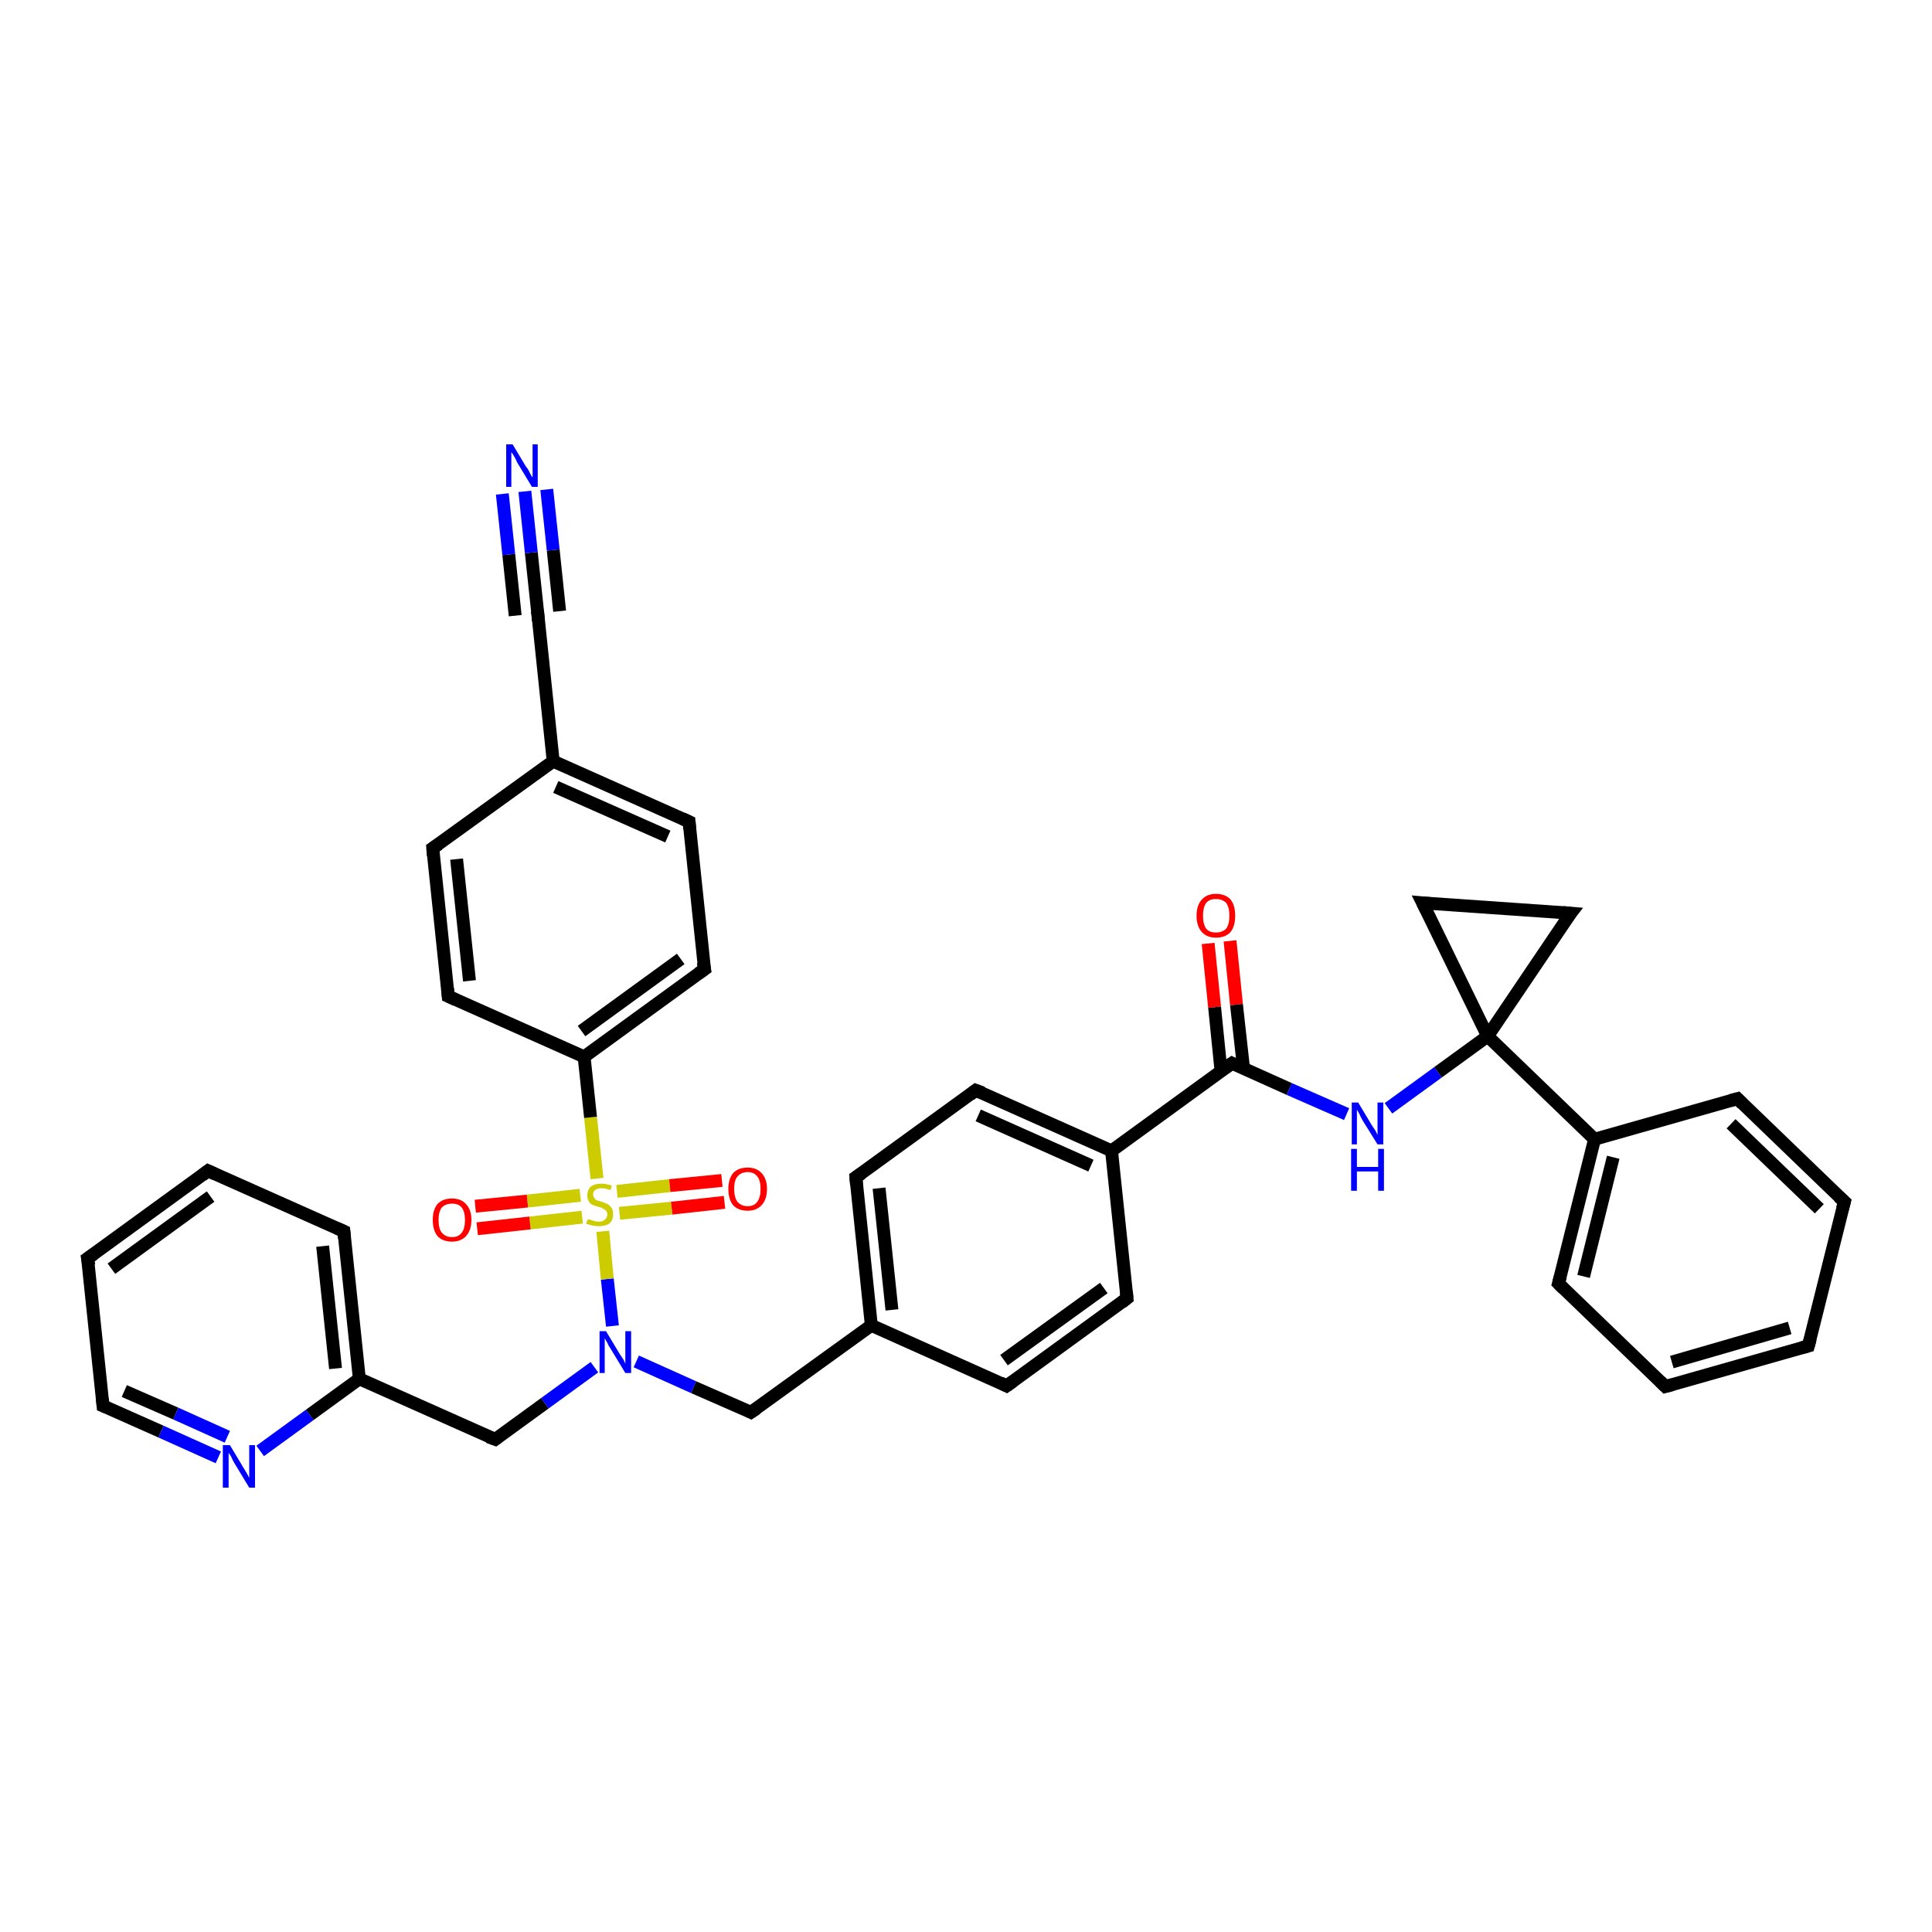 <?xml version='1.0' encoding='iso-8859-1'?>
<svg version='1.1' baseProfile='full'
              xmlns='http://www.w3.org/2000/svg'
                      xmlns:rdkit='http://www.rdkit.org/xml'
                      xmlns:xlink='http://www.w3.org/1999/xlink'
                  xml:space='preserve'
width='300px' height='300px' viewBox='0 0 300 300'>
<!-- END OF HEADER -->
<rect style='opacity:1.0;fill:#FFFFFF;stroke:none' width='300.0' height='300.0' x='0.0' y='0.0'> </rect>
<path class='bond-0 atom-0 atom-1' d='M 191.0,146.1 L 192.0,156.0' style='fill:none;fill-rule:evenodd;stroke:#FF0000;stroke-width:2.0px;stroke-linecap:butt;stroke-linejoin:miter;stroke-opacity:1' />
<path class='bond-0 atom-0 atom-1' d='M 192.0,156.0 L 193.1,165.9' style='fill:none;fill-rule:evenodd;stroke:#000000;stroke-width:2.0px;stroke-linecap:butt;stroke-linejoin:miter;stroke-opacity:1' />
<path class='bond-0 atom-0 atom-1' d='M 187.6,146.5 L 188.6,156.4' style='fill:none;fill-rule:evenodd;stroke:#FF0000;stroke-width:2.0px;stroke-linecap:butt;stroke-linejoin:miter;stroke-opacity:1' />
<path class='bond-0 atom-0 atom-1' d='M 188.6,156.4 L 189.6,166.3' style='fill:none;fill-rule:evenodd;stroke:#000000;stroke-width:2.0px;stroke-linecap:butt;stroke-linejoin:miter;stroke-opacity:1' />
<path class='bond-1 atom-1 atom-2' d='M 191.3,165.1 L 200.2,169.1' style='fill:none;fill-rule:evenodd;stroke:#000000;stroke-width:2.0px;stroke-linecap:butt;stroke-linejoin:miter;stroke-opacity:1' />
<path class='bond-1 atom-1 atom-2' d='M 200.2,169.1 L 209.1,173.0' style='fill:none;fill-rule:evenodd;stroke:#0000FF;stroke-width:2.0px;stroke-linecap:butt;stroke-linejoin:miter;stroke-opacity:1' />
<path class='bond-2 atom-2 atom-3' d='M 215.6,172.1 L 223.3,166.5' style='fill:none;fill-rule:evenodd;stroke:#0000FF;stroke-width:2.0px;stroke-linecap:butt;stroke-linejoin:miter;stroke-opacity:1' />
<path class='bond-2 atom-2 atom-3' d='M 223.3,166.5 L 231.0,160.9' style='fill:none;fill-rule:evenodd;stroke:#000000;stroke-width:2.0px;stroke-linecap:butt;stroke-linejoin:miter;stroke-opacity:1' />
<path class='bond-3 atom-3 atom-4' d='M 231.0,160.9 L 220.9,140.2' style='fill:none;fill-rule:evenodd;stroke:#000000;stroke-width:2.0px;stroke-linecap:butt;stroke-linejoin:miter;stroke-opacity:1' />
<path class='bond-4 atom-4 atom-5' d='M 220.9,140.2 L 243.9,141.8' style='fill:none;fill-rule:evenodd;stroke:#000000;stroke-width:2.0px;stroke-linecap:butt;stroke-linejoin:miter;stroke-opacity:1' />
<path class='bond-5 atom-3 atom-6' d='M 231.0,160.9 L 247.6,176.9' style='fill:none;fill-rule:evenodd;stroke:#000000;stroke-width:2.0px;stroke-linecap:butt;stroke-linejoin:miter;stroke-opacity:1' />
<path class='bond-6 atom-6 atom-7' d='M 247.6,176.9 L 242.0,199.3' style='fill:none;fill-rule:evenodd;stroke:#000000;stroke-width:2.0px;stroke-linecap:butt;stroke-linejoin:miter;stroke-opacity:1' />
<path class='bond-6 atom-6 atom-7' d='M 250.5,179.7 L 245.9,198.2' style='fill:none;fill-rule:evenodd;stroke:#000000;stroke-width:2.0px;stroke-linecap:butt;stroke-linejoin:miter;stroke-opacity:1' />
<path class='bond-7 atom-7 atom-8' d='M 242.0,199.3 L 258.6,215.3' style='fill:none;fill-rule:evenodd;stroke:#000000;stroke-width:2.0px;stroke-linecap:butt;stroke-linejoin:miter;stroke-opacity:1' />
<path class='bond-8 atom-8 atom-9' d='M 258.6,215.3 L 280.8,209.0' style='fill:none;fill-rule:evenodd;stroke:#000000;stroke-width:2.0px;stroke-linecap:butt;stroke-linejoin:miter;stroke-opacity:1' />
<path class='bond-8 atom-8 atom-9' d='M 259.6,211.5 L 277.9,206.2' style='fill:none;fill-rule:evenodd;stroke:#000000;stroke-width:2.0px;stroke-linecap:butt;stroke-linejoin:miter;stroke-opacity:1' />
<path class='bond-9 atom-9 atom-10' d='M 280.8,209.0 L 286.4,186.6' style='fill:none;fill-rule:evenodd;stroke:#000000;stroke-width:2.0px;stroke-linecap:butt;stroke-linejoin:miter;stroke-opacity:1' />
<path class='bond-10 atom-10 atom-11' d='M 286.4,186.6 L 269.8,170.6' style='fill:none;fill-rule:evenodd;stroke:#000000;stroke-width:2.0px;stroke-linecap:butt;stroke-linejoin:miter;stroke-opacity:1' />
<path class='bond-10 atom-10 atom-11' d='M 282.5,187.7 L 268.8,174.5' style='fill:none;fill-rule:evenodd;stroke:#000000;stroke-width:2.0px;stroke-linecap:butt;stroke-linejoin:miter;stroke-opacity:1' />
<path class='bond-11 atom-1 atom-12' d='M 191.3,165.1 L 172.6,178.7' style='fill:none;fill-rule:evenodd;stroke:#000000;stroke-width:2.0px;stroke-linecap:butt;stroke-linejoin:miter;stroke-opacity:1' />
<path class='bond-12 atom-12 atom-13' d='M 172.6,178.7 L 151.5,169.3' style='fill:none;fill-rule:evenodd;stroke:#000000;stroke-width:2.0px;stroke-linecap:butt;stroke-linejoin:miter;stroke-opacity:1' />
<path class='bond-12 atom-12 atom-13' d='M 169.4,181.0 L 151.9,173.2' style='fill:none;fill-rule:evenodd;stroke:#000000;stroke-width:2.0px;stroke-linecap:butt;stroke-linejoin:miter;stroke-opacity:1' />
<path class='bond-13 atom-13 atom-14' d='M 151.5,169.3 L 132.9,182.8' style='fill:none;fill-rule:evenodd;stroke:#000000;stroke-width:2.0px;stroke-linecap:butt;stroke-linejoin:miter;stroke-opacity:1' />
<path class='bond-14 atom-14 atom-15' d='M 132.9,182.8 L 135.3,205.8' style='fill:none;fill-rule:evenodd;stroke:#000000;stroke-width:2.0px;stroke-linecap:butt;stroke-linejoin:miter;stroke-opacity:1' />
<path class='bond-14 atom-14 atom-15' d='M 136.5,184.5 L 138.5,203.4' style='fill:none;fill-rule:evenodd;stroke:#000000;stroke-width:2.0px;stroke-linecap:butt;stroke-linejoin:miter;stroke-opacity:1' />
<path class='bond-15 atom-15 atom-16' d='M 135.3,205.8 L 116.6,219.3' style='fill:none;fill-rule:evenodd;stroke:#000000;stroke-width:2.0px;stroke-linecap:butt;stroke-linejoin:miter;stroke-opacity:1' />
<path class='bond-16 atom-16 atom-17' d='M 116.6,219.3 L 107.7,215.4' style='fill:none;fill-rule:evenodd;stroke:#000000;stroke-width:2.0px;stroke-linecap:butt;stroke-linejoin:miter;stroke-opacity:1' />
<path class='bond-16 atom-16 atom-17' d='M 107.7,215.4 L 98.8,211.4' style='fill:none;fill-rule:evenodd;stroke:#0000FF;stroke-width:2.0px;stroke-linecap:butt;stroke-linejoin:miter;stroke-opacity:1' />
<path class='bond-17 atom-17 atom-18' d='M 92.3,212.3 L 84.6,217.9' style='fill:none;fill-rule:evenodd;stroke:#0000FF;stroke-width:2.0px;stroke-linecap:butt;stroke-linejoin:miter;stroke-opacity:1' />
<path class='bond-17 atom-17 atom-18' d='M 84.6,217.9 L 76.9,223.5' style='fill:none;fill-rule:evenodd;stroke:#000000;stroke-width:2.0px;stroke-linecap:butt;stroke-linejoin:miter;stroke-opacity:1' />
<path class='bond-18 atom-18 atom-19' d='M 76.9,223.5 L 55.8,214.1' style='fill:none;fill-rule:evenodd;stroke:#000000;stroke-width:2.0px;stroke-linecap:butt;stroke-linejoin:miter;stroke-opacity:1' />
<path class='bond-19 atom-19 atom-20' d='M 55.8,214.1 L 53.4,191.2' style='fill:none;fill-rule:evenodd;stroke:#000000;stroke-width:2.0px;stroke-linecap:butt;stroke-linejoin:miter;stroke-opacity:1' />
<path class='bond-19 atom-19 atom-20' d='M 52.1,212.5 L 50.1,193.5' style='fill:none;fill-rule:evenodd;stroke:#000000;stroke-width:2.0px;stroke-linecap:butt;stroke-linejoin:miter;stroke-opacity:1' />
<path class='bond-20 atom-20 atom-21' d='M 53.4,191.2 L 32.3,181.8' style='fill:none;fill-rule:evenodd;stroke:#000000;stroke-width:2.0px;stroke-linecap:butt;stroke-linejoin:miter;stroke-opacity:1' />
<path class='bond-21 atom-21 atom-22' d='M 32.3,181.8 L 13.6,195.4' style='fill:none;fill-rule:evenodd;stroke:#000000;stroke-width:2.0px;stroke-linecap:butt;stroke-linejoin:miter;stroke-opacity:1' />
<path class='bond-21 atom-21 atom-22' d='M 32.7,185.8 L 17.3,197.0' style='fill:none;fill-rule:evenodd;stroke:#000000;stroke-width:2.0px;stroke-linecap:butt;stroke-linejoin:miter;stroke-opacity:1' />
<path class='bond-22 atom-22 atom-23' d='M 13.6,195.4 L 16.0,218.3' style='fill:none;fill-rule:evenodd;stroke:#000000;stroke-width:2.0px;stroke-linecap:butt;stroke-linejoin:miter;stroke-opacity:1' />
<path class='bond-23 atom-23 atom-24' d='M 16.0,218.3 L 25.0,222.3' style='fill:none;fill-rule:evenodd;stroke:#000000;stroke-width:2.0px;stroke-linecap:butt;stroke-linejoin:miter;stroke-opacity:1' />
<path class='bond-23 atom-23 atom-24' d='M 25.0,222.3 L 33.9,226.3' style='fill:none;fill-rule:evenodd;stroke:#0000FF;stroke-width:2.0px;stroke-linecap:butt;stroke-linejoin:miter;stroke-opacity:1' />
<path class='bond-23 atom-23 atom-24' d='M 19.3,216.0 L 27.3,219.5' style='fill:none;fill-rule:evenodd;stroke:#000000;stroke-width:2.0px;stroke-linecap:butt;stroke-linejoin:miter;stroke-opacity:1' />
<path class='bond-23 atom-23 atom-24' d='M 27.3,219.5 L 35.3,223.1' style='fill:none;fill-rule:evenodd;stroke:#0000FF;stroke-width:2.0px;stroke-linecap:butt;stroke-linejoin:miter;stroke-opacity:1' />
<path class='bond-24 atom-17 atom-25' d='M 95.1,205.9 L 94.3,198.6' style='fill:none;fill-rule:evenodd;stroke:#0000FF;stroke-width:2.0px;stroke-linecap:butt;stroke-linejoin:miter;stroke-opacity:1' />
<path class='bond-24 atom-17 atom-25' d='M 94.3,198.6 L 93.6,191.2' style='fill:none;fill-rule:evenodd;stroke:#CCCC00;stroke-width:2.0px;stroke-linecap:butt;stroke-linejoin:miter;stroke-opacity:1' />
<path class='bond-25 atom-25 atom-26' d='M 96.2,188.4 L 104.3,187.6' style='fill:none;fill-rule:evenodd;stroke:#CCCC00;stroke-width:2.0px;stroke-linecap:butt;stroke-linejoin:miter;stroke-opacity:1' />
<path class='bond-25 atom-25 atom-26' d='M 104.3,187.6 L 112.5,186.7' style='fill:none;fill-rule:evenodd;stroke:#FF0000;stroke-width:2.0px;stroke-linecap:butt;stroke-linejoin:miter;stroke-opacity:1' />
<path class='bond-25 atom-25 atom-26' d='M 95.8,185.0 L 104.0,184.1' style='fill:none;fill-rule:evenodd;stroke:#CCCC00;stroke-width:2.0px;stroke-linecap:butt;stroke-linejoin:miter;stroke-opacity:1' />
<path class='bond-25 atom-25 atom-26' d='M 104.0,184.1 L 112.1,183.3' style='fill:none;fill-rule:evenodd;stroke:#FF0000;stroke-width:2.0px;stroke-linecap:butt;stroke-linejoin:miter;stroke-opacity:1' />
<path class='bond-26 atom-25 atom-27' d='M 90.1,185.6 L 81.9,186.5' style='fill:none;fill-rule:evenodd;stroke:#CCCC00;stroke-width:2.0px;stroke-linecap:butt;stroke-linejoin:miter;stroke-opacity:1' />
<path class='bond-26 atom-25 atom-27' d='M 81.9,186.5 L 73.8,187.3' style='fill:none;fill-rule:evenodd;stroke:#FF0000;stroke-width:2.0px;stroke-linecap:butt;stroke-linejoin:miter;stroke-opacity:1' />
<path class='bond-26 atom-25 atom-27' d='M 90.4,189.0 L 82.3,189.9' style='fill:none;fill-rule:evenodd;stroke:#CCCC00;stroke-width:2.0px;stroke-linecap:butt;stroke-linejoin:miter;stroke-opacity:1' />
<path class='bond-26 atom-25 atom-27' d='M 82.3,189.9 L 74.1,190.8' style='fill:none;fill-rule:evenodd;stroke:#FF0000;stroke-width:2.0px;stroke-linecap:butt;stroke-linejoin:miter;stroke-opacity:1' />
<path class='bond-27 atom-25 atom-28' d='M 92.7,183.0 L 91.7,173.5' style='fill:none;fill-rule:evenodd;stroke:#CCCC00;stroke-width:2.0px;stroke-linecap:butt;stroke-linejoin:miter;stroke-opacity:1' />
<path class='bond-27 atom-25 atom-28' d='M 91.7,173.5 L 90.7,164.1' style='fill:none;fill-rule:evenodd;stroke:#000000;stroke-width:2.0px;stroke-linecap:butt;stroke-linejoin:miter;stroke-opacity:1' />
<path class='bond-28 atom-28 atom-29' d='M 90.7,164.1 L 109.4,150.5' style='fill:none;fill-rule:evenodd;stroke:#000000;stroke-width:2.0px;stroke-linecap:butt;stroke-linejoin:miter;stroke-opacity:1' />
<path class='bond-28 atom-28 atom-29' d='M 90.3,160.1 L 105.7,148.9' style='fill:none;fill-rule:evenodd;stroke:#000000;stroke-width:2.0px;stroke-linecap:butt;stroke-linejoin:miter;stroke-opacity:1' />
<path class='bond-29 atom-29 atom-30' d='M 109.4,150.5 L 107.0,127.6' style='fill:none;fill-rule:evenodd;stroke:#000000;stroke-width:2.0px;stroke-linecap:butt;stroke-linejoin:miter;stroke-opacity:1' />
<path class='bond-30 atom-30 atom-31' d='M 107.0,127.6 L 85.9,118.2' style='fill:none;fill-rule:evenodd;stroke:#000000;stroke-width:2.0px;stroke-linecap:butt;stroke-linejoin:miter;stroke-opacity:1' />
<path class='bond-30 atom-30 atom-31' d='M 103.7,129.9 L 86.3,122.2' style='fill:none;fill-rule:evenodd;stroke:#000000;stroke-width:2.0px;stroke-linecap:butt;stroke-linejoin:miter;stroke-opacity:1' />
<path class='bond-31 atom-31 atom-32' d='M 85.9,118.2 L 67.2,131.7' style='fill:none;fill-rule:evenodd;stroke:#000000;stroke-width:2.0px;stroke-linecap:butt;stroke-linejoin:miter;stroke-opacity:1' />
<path class='bond-32 atom-32 atom-33' d='M 67.2,131.7 L 69.6,154.7' style='fill:none;fill-rule:evenodd;stroke:#000000;stroke-width:2.0px;stroke-linecap:butt;stroke-linejoin:miter;stroke-opacity:1' />
<path class='bond-32 atom-32 atom-33' d='M 70.9,133.4 L 72.9,152.3' style='fill:none;fill-rule:evenodd;stroke:#000000;stroke-width:2.0px;stroke-linecap:butt;stroke-linejoin:miter;stroke-opacity:1' />
<path class='bond-33 atom-31 atom-34' d='M 85.9,118.2 L 83.5,95.2' style='fill:none;fill-rule:evenodd;stroke:#000000;stroke-width:2.0px;stroke-linecap:butt;stroke-linejoin:miter;stroke-opacity:1' />
<path class='bond-34 atom-34 atom-35' d='M 83.5,95.2 L 82.5,85.8' style='fill:none;fill-rule:evenodd;stroke:#000000;stroke-width:2.0px;stroke-linecap:butt;stroke-linejoin:miter;stroke-opacity:1' />
<path class='bond-34 atom-34 atom-35' d='M 82.5,85.8 L 81.5,76.3' style='fill:none;fill-rule:evenodd;stroke:#0000FF;stroke-width:2.0px;stroke-linecap:butt;stroke-linejoin:miter;stroke-opacity:1' />
<path class='bond-34 atom-34 atom-35' d='M 80.0,95.6 L 79.0,86.1' style='fill:none;fill-rule:evenodd;stroke:#000000;stroke-width:2.0px;stroke-linecap:butt;stroke-linejoin:miter;stroke-opacity:1' />
<path class='bond-34 atom-34 atom-35' d='M 79.0,86.1 L 78.0,76.7' style='fill:none;fill-rule:evenodd;stroke:#0000FF;stroke-width:2.0px;stroke-linecap:butt;stroke-linejoin:miter;stroke-opacity:1' />
<path class='bond-34 atom-34 atom-35' d='M 86.9,94.9 L 85.9,85.4' style='fill:none;fill-rule:evenodd;stroke:#000000;stroke-width:2.0px;stroke-linecap:butt;stroke-linejoin:miter;stroke-opacity:1' />
<path class='bond-34 atom-34 atom-35' d='M 85.9,85.4 L 84.9,76.0' style='fill:none;fill-rule:evenodd;stroke:#0000FF;stroke-width:2.0px;stroke-linecap:butt;stroke-linejoin:miter;stroke-opacity:1' />
<path class='bond-35 atom-15 atom-36' d='M 135.3,205.8 L 156.3,215.2' style='fill:none;fill-rule:evenodd;stroke:#000000;stroke-width:2.0px;stroke-linecap:butt;stroke-linejoin:miter;stroke-opacity:1' />
<path class='bond-36 atom-36 atom-37' d='M 156.3,215.2 L 175.0,201.6' style='fill:none;fill-rule:evenodd;stroke:#000000;stroke-width:2.0px;stroke-linecap:butt;stroke-linejoin:miter;stroke-opacity:1' />
<path class='bond-36 atom-36 atom-37' d='M 155.9,211.2 L 171.4,200.0' style='fill:none;fill-rule:evenodd;stroke:#000000;stroke-width:2.0px;stroke-linecap:butt;stroke-linejoin:miter;stroke-opacity:1' />
<path class='bond-37 atom-5 atom-3' d='M 243.9,141.8 L 231.0,160.9' style='fill:none;fill-rule:evenodd;stroke:#000000;stroke-width:2.0px;stroke-linecap:butt;stroke-linejoin:miter;stroke-opacity:1' />
<path class='bond-38 atom-11 atom-6' d='M 269.8,170.6 L 247.6,176.9' style='fill:none;fill-rule:evenodd;stroke:#000000;stroke-width:2.0px;stroke-linecap:butt;stroke-linejoin:miter;stroke-opacity:1' />
<path class='bond-39 atom-37 atom-12' d='M 175.0,201.6 L 172.6,178.7' style='fill:none;fill-rule:evenodd;stroke:#000000;stroke-width:2.0px;stroke-linecap:butt;stroke-linejoin:miter;stroke-opacity:1' />
<path class='bond-40 atom-24 atom-19' d='M 40.4,225.3 L 48.1,219.7' style='fill:none;fill-rule:evenodd;stroke:#0000FF;stroke-width:2.0px;stroke-linecap:butt;stroke-linejoin:miter;stroke-opacity:1' />
<path class='bond-40 atom-24 atom-19' d='M 48.1,219.7 L 55.8,214.1' style='fill:none;fill-rule:evenodd;stroke:#000000;stroke-width:2.0px;stroke-linecap:butt;stroke-linejoin:miter;stroke-opacity:1' />
<path class='bond-41 atom-33 atom-28' d='M 69.6,154.7 L 90.7,164.1' style='fill:none;fill-rule:evenodd;stroke:#000000;stroke-width:2.0px;stroke-linecap:butt;stroke-linejoin:miter;stroke-opacity:1' />
<path d='M 191.7,165.3 L 191.3,165.1 L 190.3,165.8' style='fill:none;stroke:#000000;stroke-width:2.0px;stroke-linecap:butt;stroke-linejoin:miter;stroke-opacity:1;' />
<path d='M 221.4,141.2 L 220.9,140.2 L 222.0,140.3' style='fill:none;stroke:#000000;stroke-width:2.0px;stroke-linecap:butt;stroke-linejoin:miter;stroke-opacity:1;' />
<path d='M 242.7,141.7 L 243.9,141.8 L 243.2,142.7' style='fill:none;stroke:#000000;stroke-width:2.0px;stroke-linecap:butt;stroke-linejoin:miter;stroke-opacity:1;' />
<path d='M 242.3,198.2 L 242.0,199.3 L 242.8,200.1' style='fill:none;stroke:#000000;stroke-width:2.0px;stroke-linecap:butt;stroke-linejoin:miter;stroke-opacity:1;' />
<path d='M 257.8,214.5 L 258.6,215.3 L 259.7,215.0' style='fill:none;stroke:#000000;stroke-width:2.0px;stroke-linecap:butt;stroke-linejoin:miter;stroke-opacity:1;' />
<path d='M 279.7,209.3 L 280.8,209.0 L 281.1,207.9' style='fill:none;stroke:#000000;stroke-width:2.0px;stroke-linecap:butt;stroke-linejoin:miter;stroke-opacity:1;' />
<path d='M 286.1,187.7 L 286.4,186.6 L 285.5,185.8' style='fill:none;stroke:#000000;stroke-width:2.0px;stroke-linecap:butt;stroke-linejoin:miter;stroke-opacity:1;' />
<path d='M 270.6,171.4 L 269.8,170.6 L 268.7,170.9' style='fill:none;stroke:#000000;stroke-width:2.0px;stroke-linecap:butt;stroke-linejoin:miter;stroke-opacity:1;' />
<path d='M 152.6,169.7 L 151.5,169.3 L 150.6,170.0' style='fill:none;stroke:#000000;stroke-width:2.0px;stroke-linecap:butt;stroke-linejoin:miter;stroke-opacity:1;' />
<path d='M 133.8,182.2 L 132.9,182.8 L 133.0,184.0' style='fill:none;stroke:#000000;stroke-width:2.0px;stroke-linecap:butt;stroke-linejoin:miter;stroke-opacity:1;' />
<path d='M 117.5,218.7 L 116.6,219.3 L 116.2,219.1' style='fill:none;stroke:#000000;stroke-width:2.0px;stroke-linecap:butt;stroke-linejoin:miter;stroke-opacity:1;' />
<path d='M 77.3,223.2 L 76.9,223.5 L 75.8,223.1' style='fill:none;stroke:#000000;stroke-width:2.0px;stroke-linecap:butt;stroke-linejoin:miter;stroke-opacity:1;' />
<path d='M 53.5,192.3 L 53.4,191.2 L 52.3,190.7' style='fill:none;stroke:#000000;stroke-width:2.0px;stroke-linecap:butt;stroke-linejoin:miter;stroke-opacity:1;' />
<path d='M 33.4,182.3 L 32.3,181.8 L 31.4,182.5' style='fill:none;stroke:#000000;stroke-width:2.0px;stroke-linecap:butt;stroke-linejoin:miter;stroke-opacity:1;' />
<path d='M 14.6,194.7 L 13.6,195.4 L 13.8,196.5' style='fill:none;stroke:#000000;stroke-width:2.0px;stroke-linecap:butt;stroke-linejoin:miter;stroke-opacity:1;' />
<path d='M 15.9,217.2 L 16.0,218.3 L 16.5,218.5' style='fill:none;stroke:#000000;stroke-width:2.0px;stroke-linecap:butt;stroke-linejoin:miter;stroke-opacity:1;' />
<path d='M 108.4,151.2 L 109.4,150.5 L 109.2,149.4' style='fill:none;stroke:#000000;stroke-width:2.0px;stroke-linecap:butt;stroke-linejoin:miter;stroke-opacity:1;' />
<path d='M 107.1,128.7 L 107.0,127.6 L 105.9,127.1' style='fill:none;stroke:#000000;stroke-width:2.0px;stroke-linecap:butt;stroke-linejoin:miter;stroke-opacity:1;' />
<path d='M 68.1,131.1 L 67.2,131.7 L 67.3,132.9' style='fill:none;stroke:#000000;stroke-width:2.0px;stroke-linecap:butt;stroke-linejoin:miter;stroke-opacity:1;' />
<path d='M 69.5,153.5 L 69.6,154.7 L 70.7,155.2' style='fill:none;stroke:#000000;stroke-width:2.0px;stroke-linecap:butt;stroke-linejoin:miter;stroke-opacity:1;' />
<path d='M 83.6,96.4 L 83.5,95.2 L 83.4,94.8' style='fill:none;stroke:#000000;stroke-width:2.0px;stroke-linecap:butt;stroke-linejoin:miter;stroke-opacity:1;' />
<path d='M 155.3,214.7 L 156.3,215.2 L 157.3,214.5' style='fill:none;stroke:#000000;stroke-width:2.0px;stroke-linecap:butt;stroke-linejoin:miter;stroke-opacity:1;' />
<path d='M 174.1,202.3 L 175.0,201.6 L 174.9,200.5' style='fill:none;stroke:#000000;stroke-width:2.0px;stroke-linecap:butt;stroke-linejoin:miter;stroke-opacity:1;' />
<path class='atom-0' d='M 185.8 142.2
Q 185.8 140.6, 186.6 139.7
Q 187.4 138.8, 188.8 138.8
Q 190.3 138.8, 191.1 139.7
Q 191.8 140.6, 191.8 142.2
Q 191.8 143.8, 191.1 144.7
Q 190.3 145.6, 188.8 145.6
Q 187.4 145.6, 186.6 144.7
Q 185.8 143.8, 185.8 142.2
M 188.8 144.8
Q 189.8 144.8, 190.4 144.2
Q 190.9 143.5, 190.9 142.2
Q 190.9 140.9, 190.4 140.2
Q 189.8 139.6, 188.8 139.6
Q 187.8 139.6, 187.3 140.2
Q 186.8 140.9, 186.8 142.2
Q 186.8 143.5, 187.3 144.2
Q 187.8 144.8, 188.8 144.8
' fill='#FF0000'/>
<path class='atom-2' d='M 210.9 171.2
L 213.0 174.7
Q 213.2 175.0, 213.6 175.6
Q 213.9 176.2, 213.9 176.3
L 213.9 171.2
L 214.8 171.2
L 214.8 177.7
L 213.9 177.7
L 211.6 174.0
Q 211.3 173.5, 211.1 173.0
Q 210.8 172.5, 210.7 172.3
L 210.7 177.7
L 209.9 177.7
L 209.9 171.2
L 210.9 171.2
' fill='#0000FF'/>
<path class='atom-2' d='M 209.8 178.4
L 210.7 178.4
L 210.7 181.2
L 214.0 181.2
L 214.0 178.4
L 214.9 178.4
L 214.9 184.9
L 214.0 184.9
L 214.0 181.9
L 210.7 181.9
L 210.7 184.9
L 209.8 184.9
L 209.8 178.4
' fill='#0000FF'/>
<path class='atom-17' d='M 94.1 206.7
L 96.2 210.2
Q 96.4 210.5, 96.8 211.1
Q 97.1 211.7, 97.1 211.8
L 97.1 206.7
L 98.0 206.7
L 98.0 213.2
L 97.1 213.2
L 94.8 209.4
Q 94.5 209.0, 94.3 208.5
Q 94.0 208.0, 93.9 207.8
L 93.9 213.2
L 93.1 213.2
L 93.1 206.7
L 94.1 206.7
' fill='#0000FF'/>
<path class='atom-24' d='M 35.7 224.4
L 37.8 227.9
Q 38.0 228.2, 38.4 228.9
Q 38.7 229.5, 38.7 229.5
L 38.7 224.4
L 39.6 224.4
L 39.6 231.0
L 38.7 231.0
L 36.4 227.2
Q 36.1 226.7, 35.9 226.2
Q 35.6 225.7, 35.5 225.6
L 35.5 231.0
L 34.6 231.0
L 34.6 224.4
L 35.7 224.4
' fill='#0000FF'/>
<path class='atom-25' d='M 91.3 189.3
Q 91.3 189.3, 91.6 189.4
Q 92.0 189.5, 92.3 189.6
Q 92.6 189.7, 93.0 189.7
Q 93.6 189.7, 93.9 189.4
Q 94.3 189.1, 94.3 188.6
Q 94.3 188.2, 94.1 188.0
Q 93.9 187.8, 93.7 187.7
Q 93.4 187.5, 92.9 187.4
Q 92.3 187.2, 92.0 187.1
Q 91.6 186.9, 91.4 186.5
Q 91.2 186.2, 91.2 185.6
Q 91.2 184.8, 91.7 184.3
Q 92.3 183.8, 93.4 183.8
Q 94.1 183.8, 95.0 184.1
L 94.8 184.8
Q 94.0 184.5, 93.4 184.5
Q 92.8 184.5, 92.4 184.8
Q 92.1 185.0, 92.1 185.5
Q 92.1 185.8, 92.3 186.0
Q 92.4 186.3, 92.7 186.4
Q 93.0 186.5, 93.4 186.6
Q 94.0 186.8, 94.4 187.0
Q 94.7 187.2, 95.0 187.6
Q 95.2 187.9, 95.2 188.6
Q 95.2 189.5, 94.6 190.0
Q 94.0 190.4, 93.0 190.4
Q 92.4 190.4, 92.0 190.3
Q 91.5 190.2, 91.0 190.0
L 91.3 189.3
' fill='#CCCC00'/>
<path class='atom-26' d='M 113.1 184.6
Q 113.1 183.1, 113.8 182.2
Q 114.6 181.3, 116.1 181.3
Q 117.5 181.3, 118.3 182.2
Q 119.1 183.1, 119.1 184.6
Q 119.1 186.2, 118.3 187.1
Q 117.5 188.0, 116.1 188.0
Q 114.6 188.0, 113.8 187.1
Q 113.1 186.2, 113.1 184.6
M 116.1 187.3
Q 117.1 187.3, 117.6 186.6
Q 118.1 185.9, 118.1 184.6
Q 118.1 183.3, 117.6 182.7
Q 117.1 182.0, 116.1 182.0
Q 115.1 182.0, 114.5 182.7
Q 114.0 183.3, 114.0 184.6
Q 114.0 185.9, 114.5 186.6
Q 115.1 187.3, 116.1 187.3
' fill='#FF0000'/>
<path class='atom-27' d='M 67.2 189.4
Q 67.2 187.9, 67.9 187.0
Q 68.7 186.1, 70.2 186.1
Q 71.6 186.1, 72.4 187.0
Q 73.2 187.9, 73.2 189.4
Q 73.2 191.0, 72.4 191.9
Q 71.6 192.8, 70.2 192.8
Q 68.7 192.8, 67.9 191.9
Q 67.2 191.0, 67.2 189.4
M 70.2 192.1
Q 71.2 192.1, 71.7 191.4
Q 72.2 190.8, 72.2 189.4
Q 72.2 188.2, 71.7 187.5
Q 71.2 186.9, 70.2 186.9
Q 69.2 186.9, 68.6 187.5
Q 68.1 188.2, 68.1 189.4
Q 68.1 190.8, 68.6 191.4
Q 69.2 192.1, 70.2 192.1
' fill='#FF0000'/>
<path class='atom-35' d='M 79.6 69.0
L 81.7 72.5
Q 82.0 72.8, 82.3 73.5
Q 82.6 74.1, 82.7 74.1
L 82.7 69.0
L 83.5 69.0
L 83.5 75.6
L 82.6 75.6
L 80.3 71.8
Q 80.1 71.3, 79.8 70.8
Q 79.5 70.3, 79.4 70.2
L 79.4 75.6
L 78.6 75.6
L 78.6 69.0
L 79.6 69.0
' fill='#0000FF'/>
</svg>
